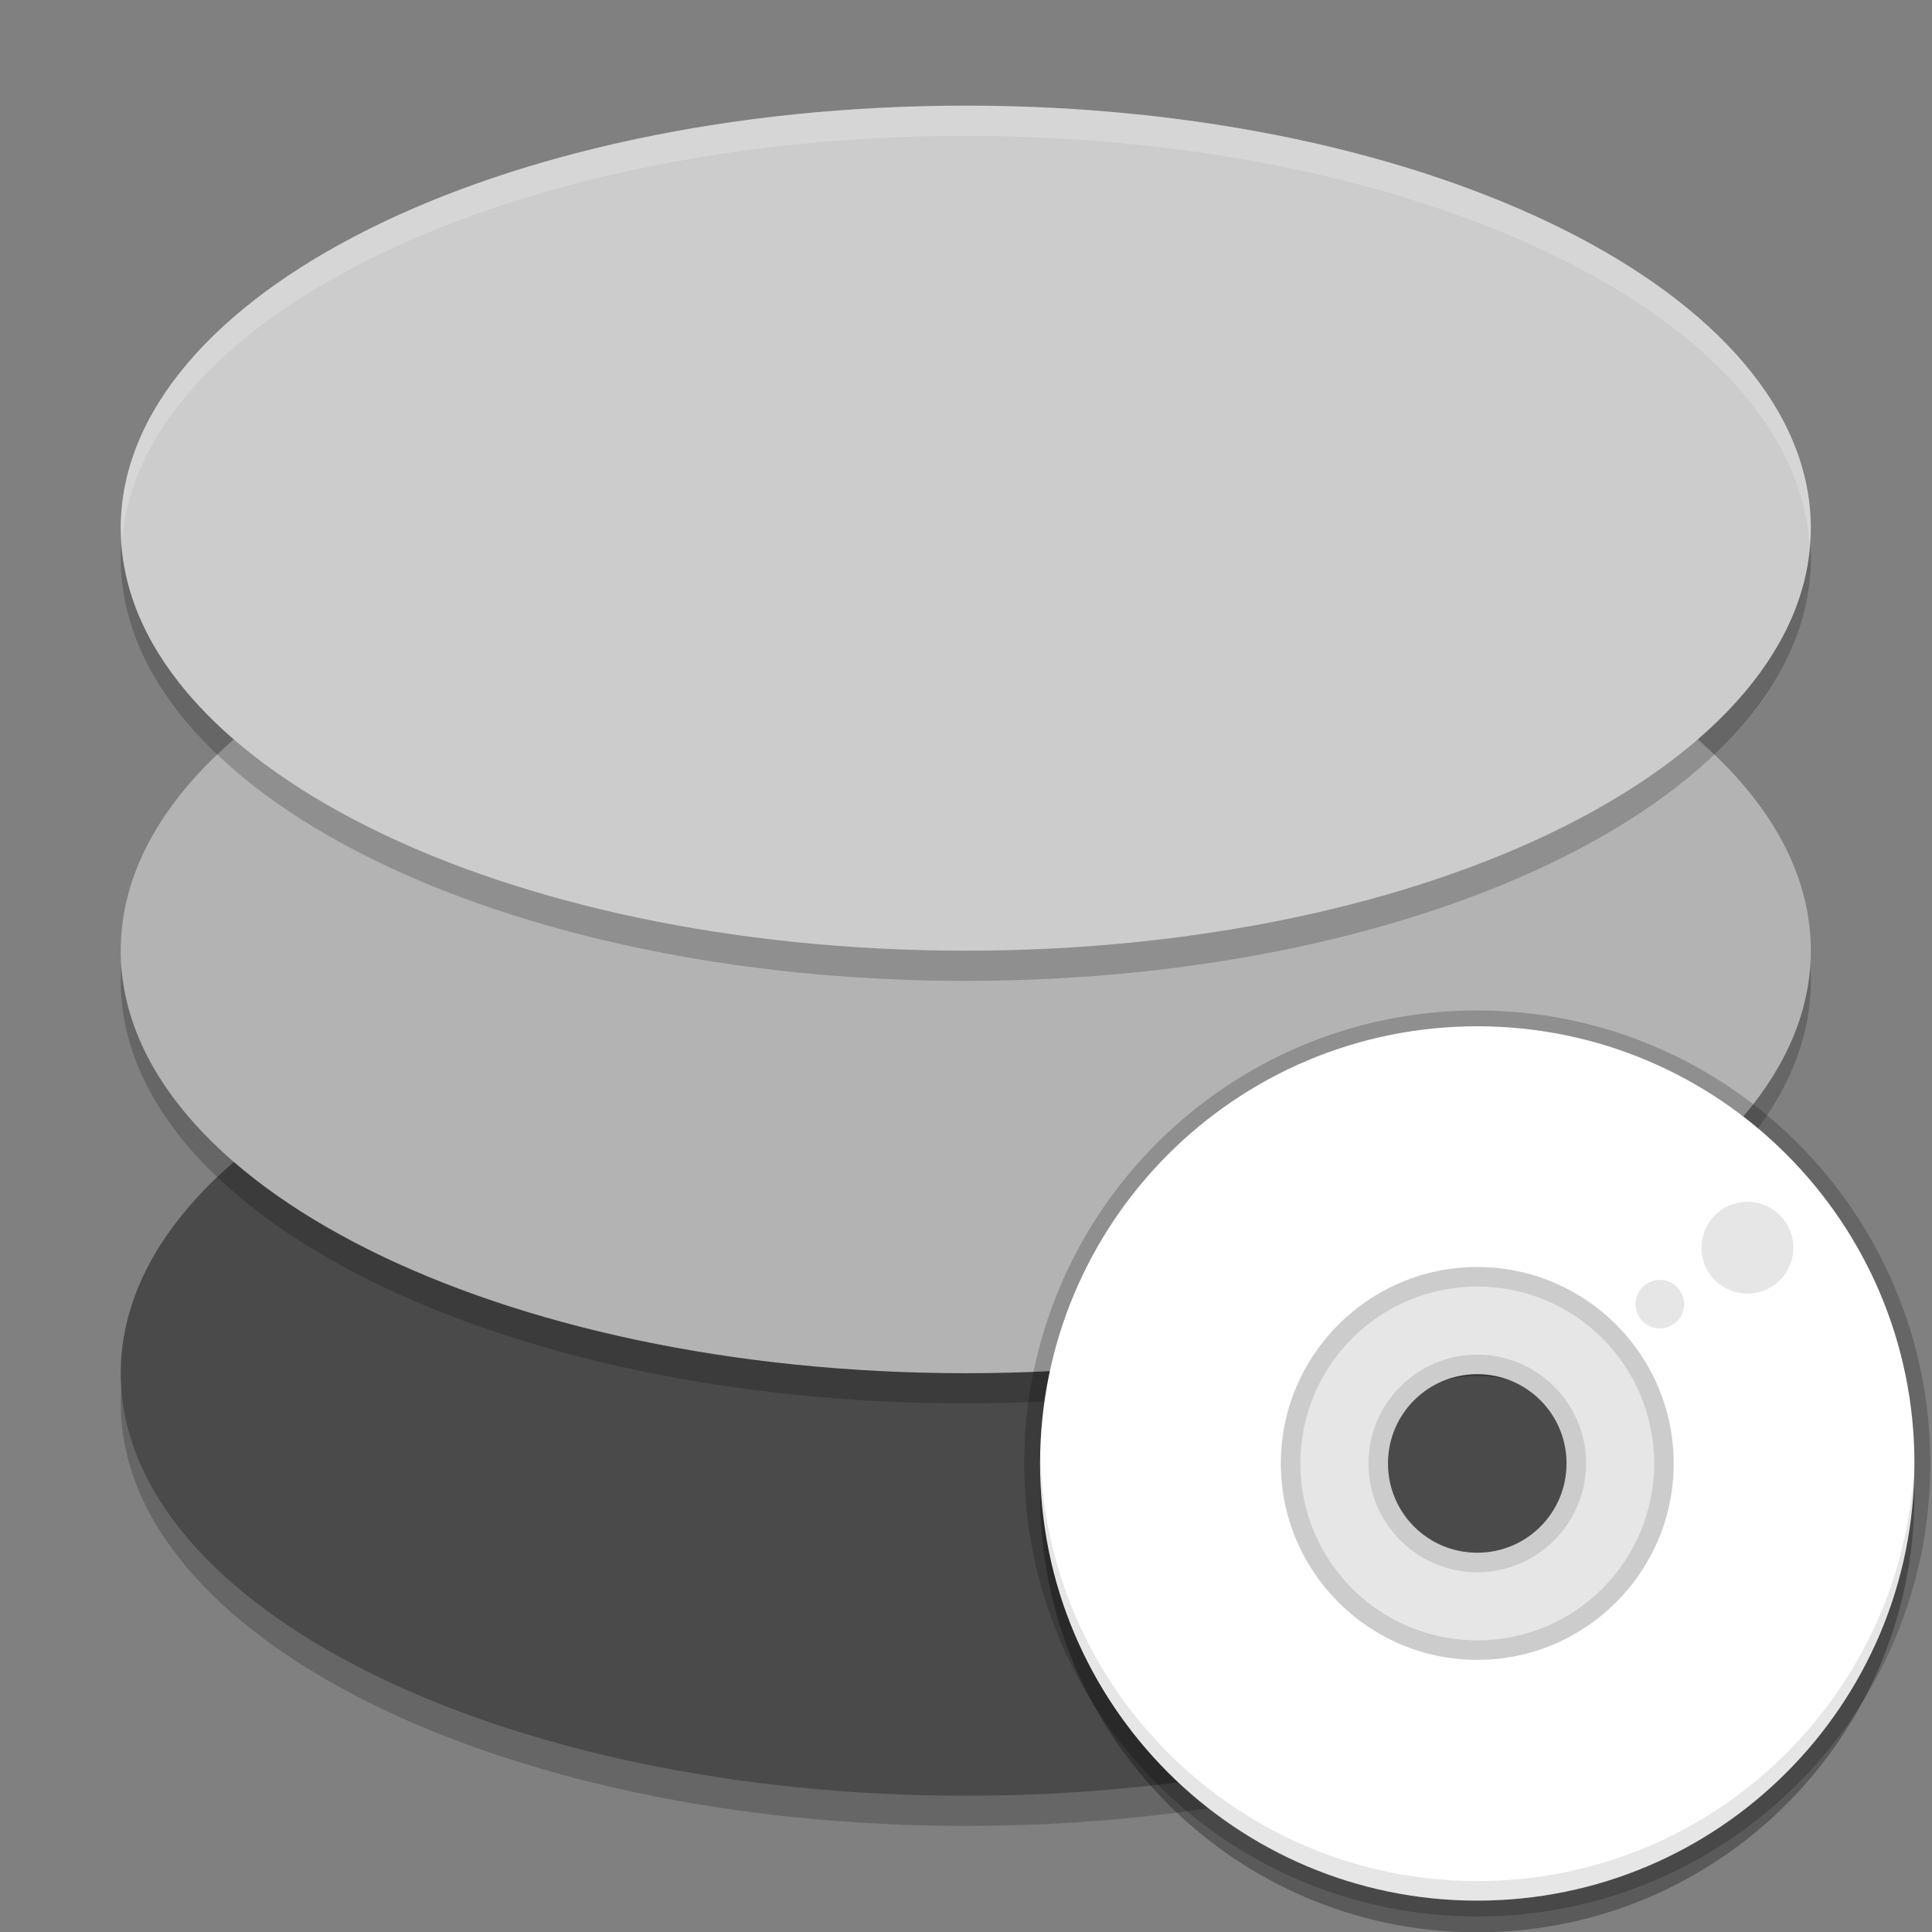 <svg width="512" height="512" version="1.1" viewBox="0 0 384 384" xmlns="http://www.w3.org/2000/svg" xmlns:xlink="http://www.w3.org/1999/xlink"><rect x="0" y="0" width="384" height="384" fill="#808080" stroke="none"/><defs><filter id="m" x="0" y="0" width="1" height="1"><feColorMatrix in="SourceGraphic" values="0 0 0 0 1 0 0 0 0 1 0 0 0 0 1 0 0 0 1 0"/></filter><mask id="r"><g filter="url(#m)"><rect width="384" height="384" fill-opacity=".2"/></g></mask><clipPath id="n"><rect width="384" height="384"/></clipPath><g id="x" clip-path="url(#n)"><path d="m192 198c-92.785 0-168 37.609-168 84s75.215 84 168 84 168-37.609 168-84-75.215-84-168-84z"/></g><mask id="s"><g filter="url(#m)"><rect width="384" height="384" fill-opacity=".2"/></g></mask><clipPath id="o"><rect width="384" height="384"/></clipPath><g id="y" clip-path="url(#o)"><path d="m192 114c-92.785 0-168 37.609-168 84s75.215 84 168 84 168-37.609 168-84-75.215-84-168-84z"/></g><mask id="t"><g filter="url(#m)"><rect width="384" height="384" fill-opacity=".2"/></g></mask><clipPath id="p"><rect width="384" height="384"/></clipPath><g id="v" clip-path="url(#p)"><path d="m192 30c-92.785 0-168 37.609-168 84s75.215 84 168 84 168-37.609 168-84-75.215-84-168-84z"/></g><mask id="u"><g filter="url(#m)"><rect width="384" height="384" fill-opacity=".2"/></g></mask><clipPath id="q"><rect width="384" height="384"/></clipPath><g id="w" clip-path="url(#q)"><path d="m192 24c-92.785 0-168 37.609-168 84 0.059 0.82 0.141 1.641 0.246 2.461 3.793-44.957 77.762-80.434 167.75-80.461 90.547 0.051 164.73 35.973 167.72 81.223 0.137-1.074 0.23-2.148 0.281-3.223 0-46.391-75.215-84-168-84z" fill="#fff"/></g></defs><g transform="matrix(.75 0 0 .75 .005 .005)"><g transform="matrix(1.333,0,0,1.333,6.4e-6,-4)"><use width="100%" height="100%" mask="url(#r)" xlink:href="#x"/><path d="m192 192c-92.785 0-168 37.609-168 84s75.215 84 168 84 168-37.609 168-84-75.215-84-168-84z" fill="#4a4a4a"/><use width="100%" height="100%" mask="url(#s)" xlink:href="#y"/><path d="m192 108c-92.785 0-168 37.609-168 84s75.215 84 168 84 168-37.609 168-84-75.215-84-168-84z" fill="#b3b3b3"/><use width="100%" height="100%" mask="url(#t)" xlink:href="#v"/><path d="m192 24c-92.785 0-168 37.609-168 84s75.215 84 168 84 168-37.609 168-84-75.215-84-168-84z" fill="#ccc"/><use width="100%" height="100%" mask="url(#u)" xlink:href="#w"/></g><g transform="matrix(.943 -.943 .943 .943 -91.492 259.33)" fill-rule="evenodd"></g></g><g transform="matrix(.839 0 0 .839 1231.2 256.45)"><path d="m-1117.5-62.542c-57.197 0-103.57 46.371-103.57 103.57 0 57.197 46.371 103.57 103.57 103.57 57.197 0 103.57-46.371 103.57-103.57 0-57.197-46.371-103.57-103.57-103.57zm0 75.319c15.601 0 28.246 12.646 28.246 28.246s-12.646 28.246-28.246 28.246c-15.6 0-28.246-12.646-28.246-28.246s12.646-28.246 28.246-28.246z" fill="#333" opacity=".2" stroke="#000" stroke-width="7.5"/><path d="m-1117.5-55.042c-57.197 0-103.57 46.371-103.57 103.57 0 57.197 46.371 103.57 103.57 103.57 57.197 0 103.57-46.371 103.57-103.57 0-57.197-46.371-103.57-103.57-103.57zm0 75.319c15.601 0 28.246 12.646 28.246 28.246 0 15.6-12.646 28.246-28.246 28.246-15.6 0-28.246-12.646-28.246-28.246 0-15.6 12.646-28.246 28.246-28.246z" opacity=".3" stroke-width=".618"/><path d="m-1117.5-62.542c-57.197 0-103.57 46.371-103.57 103.57 0 57.197 46.371 103.57 103.57 103.57 57.197 0 103.57-46.371 103.57-103.57 0-57.197-46.371-103.57-103.57-103.57zm0 75.319c15.601 0 28.246 12.646 28.246 28.246s-12.646 28.246-28.246 28.246c-15.6 0-28.246-12.646-28.246-28.246s12.646-28.246 28.246-28.246z" fill="#fff" stroke-width=".618"/><path d="m-1117.5-3.193c-24.421 0-44.219 19.798-44.219 44.219s19.798 44.219 44.219 44.219c24.42 0 44.219-19.798 44.219-44.219s-19.798-44.219-44.219-44.219zm0 20.754c12.959 0 23.465 10.506 23.465 23.465 0 12.959-10.506 23.465-23.465 23.465-12.959 0-23.465-10.506-23.465-23.465 0-12.959 10.506-23.465 23.465-23.465z" color="#000000" color-rendering="auto" dominant-baseline="auto" fill="#e6e6e6" image-rendering="auto" shape-rendering="auto" solid-color="#000000" stop-color="#000000" stroke-width=".463" style="font-feature-settings:normal;font-variant-alternates:normal;font-variant-caps:normal;font-variant-east-asian:normal;font-variant-ligatures:normal;font-variant-numeric:normal;font-variant-position:normal;font-variation-settings:normal;inline-size:0;isolation:auto;mix-blend-mode:normal;shape-margin:0;shape-padding:0;text-decoration-color:#000000;text-decoration-line:none;text-decoration-style:solid;text-indent:0;text-orientation:mixed;text-transform:none;white-space:normal"/><path d="m-1117.5-5.509c-25.672 0-46.535 20.862-46.535 46.535 0 25.672 20.862 46.535 46.535 46.535 25.673 0 46.535-20.863 46.535-46.535s-20.862-46.535-46.535-46.535zm0 4.632c23.169 0 41.903 18.734 41.903 41.903 0 23.169-18.734 41.904-41.903 41.904-23.169 0-41.903-18.735-41.903-41.904 0-23.169 18.734-41.903 41.903-41.903zm0 16.123c-14.211 0-25.78 11.57-25.78 25.78s11.57 25.78 25.78 25.78c14.211 0 25.78-11.57 25.78-25.78s-11.57-25.78-25.78-25.78zm0 4.632c11.708 0 21.149 9.441 21.149 21.149 0 11.708-9.441 21.149-21.149 21.149-11.708 0-21.149-9.441-21.149-21.149 0-11.708 9.441-21.149 21.149-21.149z" color="#000000" color-rendering="auto" dominant-baseline="auto" fill="#ccc" image-rendering="auto" shape-rendering="auto" solid-color="#000000" stop-color="#000000" stroke-width=".463" style="font-feature-settings:normal;font-variant-alternates:normal;font-variant-caps:normal;font-variant-east-asian:normal;font-variant-ligatures:normal;font-variant-numeric:normal;font-variant-position:normal;font-variation-settings:normal;inline-size:0;isolation:auto;mix-blend-mode:normal;shape-margin:0;shape-padding:0;text-decoration-color:#000000;text-decoration-line:none;text-decoration-style:solid;text-indent:0;text-orientation:mixed;text-transform:none;white-space:normal"/><path d="m-1221 38.71c-0.017 0.77-0.029 1.542-0.029 2.316 0 57.198 46.369 103.57 103.57 103.57s103.57-46.369 103.57-103.57c0-0.774-0.012-1.546-0.029-2.316-1.232 56.128-47.114 101.25-103.54 101.25s-102.31-45.125-103.54-101.25z" opacity=".1" stroke-width=".463"/><path d="m-1053.5-20.957a10.875 10.875 0 0 0-10.875 10.875 10.875 10.875 0 0 0 10.875 10.875 10.875 10.875 0 0 0 10.875-10.875 10.875 10.875 0 0 0-10.875-10.875zm-20.75 18.5a5.75 5.75 0 0 0-5.75 5.75 5.75 5.75 0 0 0 5.75 5.75 5.75 5.75 0 0 0 5.75-5.75 5.75 5.75 0 0 0-5.75-5.75z" opacity=".1" stroke-width=".406"/></g></svg>
